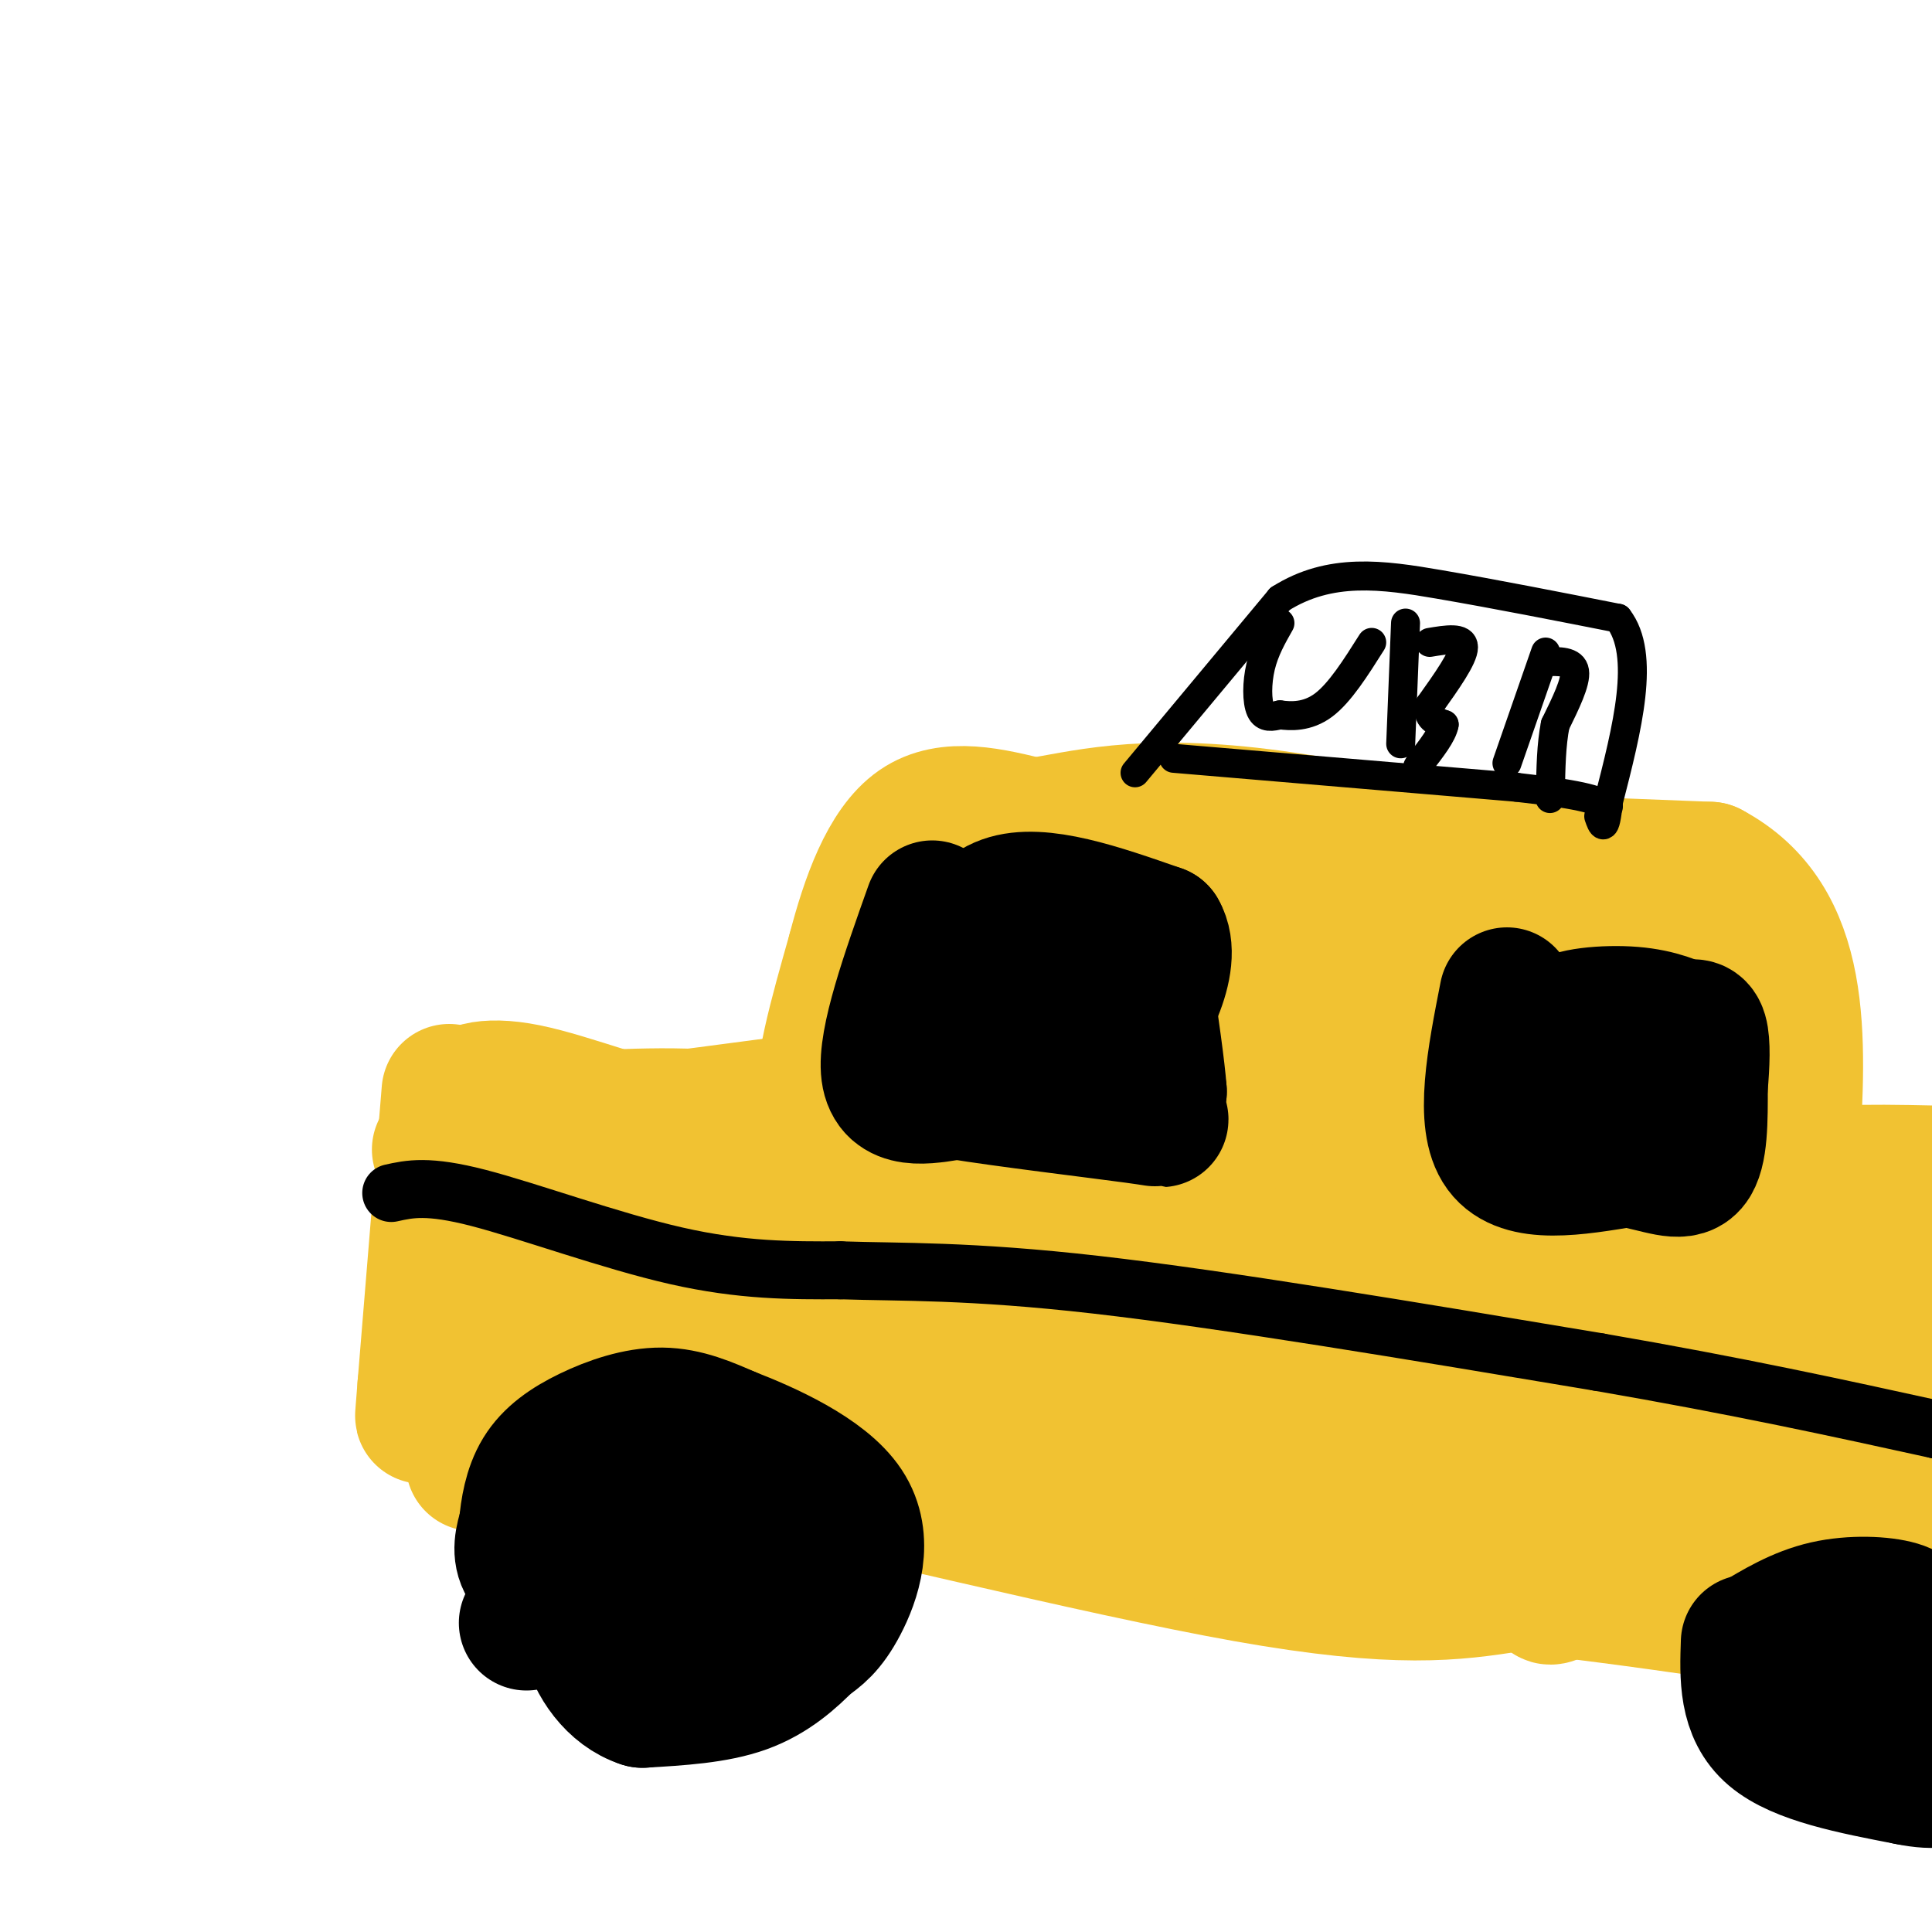 <svg viewBox='0 0 400 400' version='1.1' xmlns='http://www.w3.org/2000/svg' xmlns:xlink='http://www.w3.org/1999/xlink'><g fill='none' stroke='#f1c232' stroke-width='28' stroke-linecap='round' stroke-linejoin='round'><path d='M93,226c0.000,0.000 -5.000,61.000 -5,61'/><path d='M88,287c-0.833,10.333 -0.417,5.667 0,1'/><path d='M91,238c0.000,0.000 76.000,-10.000 76,-10'/><path d='M167,228c12.444,-0.178 5.556,4.378 4,0c-1.556,-4.378 2.222,-17.689 6,-31'/><path d='M177,197c2.756,-10.600 6.644,-21.600 13,-26c6.356,-4.400 15.178,-2.200 24,0'/><path d='M214,171c9.600,-1.467 21.600,-5.133 47,-2c25.400,3.133 64.200,13.067 103,23'/><path d='M252,176c0.000,0.000 102.000,4.000 102,4'/><path d='M354,180c19.833,10.500 18.417,34.750 17,59'/><path d='M371,239c1.667,10.333 -2.667,6.667 2,5c4.667,-1.667 18.333,-1.333 32,-1'/><path d='M98,303c13.833,-2.417 27.667,-4.833 50,-2c22.333,2.833 53.167,10.917 84,19'/><path d='M114,301c3.356,-2.200 6.711,-4.400 34,1c27.289,5.400 78.511,18.400 110,24c31.489,5.600 43.244,3.800 55,2'/><path d='M313,328c24.500,2.500 58.250,7.750 92,13'/><path d='M117,284c-9.978,3.556 -19.956,7.111 -21,4c-1.044,-3.111 6.844,-12.889 15,-20c8.156,-7.111 16.578,-11.556 25,-16'/><path d='M136,252c4.679,0.679 3.875,10.375 -1,18c-4.875,7.625 -13.821,13.179 -17,12c-3.179,-1.179 -0.589,-9.089 2,-17'/><path d='M120,265c1.976,-3.321 5.917,-3.125 4,-4c-1.917,-0.875 -9.690,-2.821 -12,-4c-2.310,-1.179 0.845,-1.589 4,-2'/><path d='M116,255c9.429,-2.258 31.002,-6.904 40,-5c8.998,1.904 5.423,10.359 1,21c-4.423,10.641 -9.692,23.469 -9,26c0.692,2.531 7.346,-5.234 14,-13'/><path d='M162,284c4.929,-4.429 10.250,-9.000 11,-13c0.750,-4.000 -3.071,-7.429 1,-19c4.071,-11.571 16.036,-31.286 28,-51'/><path d='M202,201c6.978,-14.022 10.422,-23.578 9,-15c-1.422,8.578 -7.711,35.289 -14,62'/><path d='M197,248c-6.833,21.524 -16.917,44.333 -17,52c-0.083,7.667 9.833,0.190 17,-6c7.167,-6.190 11.583,-11.095 16,-16'/><path d='M213,278c7.956,-14.356 19.844,-42.244 26,-59c6.156,-16.756 6.578,-22.378 7,-28'/><path d='M246,191c-10.474,-7.526 -40.160,-12.342 -53,-7c-12.840,5.342 -8.833,20.840 -9,30c-0.167,9.160 -4.509,11.981 0,15c4.509,3.019 17.868,6.236 33,7c15.132,0.764 32.038,-0.925 39,-3c6.962,-2.075 3.981,-4.538 1,-7'/><path d='M257,226c0.074,-2.769 -0.240,-6.190 0,-8c0.240,-1.810 1.034,-2.008 -4,-4c-5.034,-1.992 -15.897,-5.778 -26,-8c-10.103,-2.222 -19.448,-2.880 -23,-1c-3.552,1.880 -1.313,6.298 -7,10c-5.687,3.702 -19.300,6.689 -1,11c18.300,4.311 68.514,9.946 82,11c13.486,1.054 -9.757,-2.473 -33,-6'/><path d='M245,231c-9.562,0.044 -16.968,3.153 -19,1c-2.032,-2.153 1.311,-9.567 9,-16c7.689,-6.433 19.724,-11.886 32,-15c12.276,-3.114 24.793,-3.890 36,-1c11.207,2.890 21.103,9.445 31,16'/><path d='M334,216c9.325,0.606 17.139,-5.879 17,-6c-0.139,-0.121 -8.230,6.121 -18,9c-9.770,2.879 -21.220,2.394 -30,4c-8.780,1.606 -14.890,5.303 -21,9'/><path d='M282,232c-4.487,1.519 -5.205,0.816 -14,-1c-8.795,-1.816 -25.666,-4.746 -20,-8c5.666,-3.254 33.869,-6.831 52,-9c18.131,-2.169 26.189,-2.930 36,-2c9.811,0.930 21.375,3.551 26,4c4.625,0.449 2.313,-1.276 0,-3'/><path d='M362,213c-2.596,-2.352 -9.088,-6.734 -16,-2c-6.912,4.734 -14.246,18.582 -18,24c-3.754,5.418 -3.930,2.405 -7,15c-3.070,12.595 -9.035,40.797 -15,69'/><path d='M258,254c-8.622,6.356 -17.244,12.711 -24,22c-6.756,9.289 -11.644,21.511 -12,26c-0.356,4.489 3.822,1.244 8,-2'/><path d='M230,300c4.750,-1.083 12.625,-2.792 23,-14c10.375,-11.208 23.250,-31.917 31,-42c7.750,-10.083 10.375,-9.542 13,-9'/><path d='M297,235c6.617,-5.415 16.660,-14.451 6,-5c-10.660,9.451 -42.024,37.391 -57,52c-14.976,14.609 -13.565,15.888 -13,18c0.565,2.112 0.282,5.056 0,8'/><path d='M233,308c7.615,0.863 26.651,-0.981 38,-1c11.349,-0.019 15.011,1.785 23,-8c7.989,-9.785 20.306,-31.159 26,-40c5.694,-8.841 4.764,-5.150 0,-6c-4.764,-0.850 -13.361,-6.243 -21,-4c-7.639,2.243 -14.319,12.121 -21,22'/><path d='M278,271c-6.969,7.253 -13.892,14.385 -20,23c-6.108,8.615 -11.400,18.711 -10,22c1.400,3.289 9.492,-0.230 17,-3c7.508,-2.770 14.431,-4.791 25,-14c10.569,-9.209 24.785,-25.604 39,-42'/><path d='M329,257c12.741,-9.093 25.093,-10.824 26,-12c0.907,-1.176 -9.633,-1.796 -22,1c-12.367,2.796 -26.562,9.007 -33,15c-6.438,5.993 -5.118,11.767 -9,19c-3.882,7.233 -12.966,15.924 -16,19c-3.034,3.076 -0.017,0.538 3,-2'/><path d='M278,297c10.440,-7.393 35.042,-24.875 50,-39c14.958,-14.125 20.274,-24.893 22,-28c1.726,-3.107 -0.137,1.446 -2,6'/><path d='M348,236c-4.086,10.670 -13.301,34.344 -23,51c-9.699,16.656 -19.880,26.292 -19,28c0.880,1.708 12.823,-4.512 25,-15c12.177,-10.488 24.589,-25.244 37,-40'/><path d='M368,260c8.644,-9.822 11.756,-14.378 3,-2c-8.756,12.378 -29.378,41.689 -50,71'/><path d='M321,329c-3.005,7.164 14.482,-10.426 28,-27c13.518,-16.574 23.067,-32.133 32,-43c8.933,-10.867 17.251,-17.041 16,-11c-1.251,6.041 -12.072,24.297 -18,38c-5.928,13.703 -6.964,22.851 -8,32'/><path d='M371,318c-1.488,6.429 -1.208,6.500 0,7c1.208,0.500 3.345,1.429 10,-5c6.655,-6.429 17.827,-20.214 29,-34'/><path d='M398,297c-6.250,15.083 -12.500,30.167 -11,32c1.500,1.833 10.750,-9.583 20,-21'/><path d='M401,280c-1.893,0.423 -3.786,0.845 -4,-4c-0.214,-4.845 1.250,-14.958 -1,-11c-2.250,3.958 -8.214,21.988 -15,33c-6.786,11.012 -14.393,15.006 -22,19'/><path d='M359,317c-4.726,6.238 -5.542,12.333 -8,9c-2.458,-3.333 -6.560,-16.095 -19,-26c-12.440,-9.905 -33.220,-16.952 -54,-24'/><path d='M278,276c-25.289,-10.844 -61.511,-25.956 -84,-34c-22.489,-8.044 -31.244,-9.022 -40,-10'/><path d='M154,232c-13.167,-1.667 -26.083,-0.833 -39,0'/><path d='M115,232c-10.381,-0.628 -16.834,-2.199 -18,-4c-1.166,-1.801 2.955,-3.831 12,-2c9.045,1.831 23.013,7.523 33,9c9.987,1.477 15.994,-1.262 22,-4'/><path d='M164,231c7.333,-1.000 14.667,-1.500 22,-2'/></g>
<g fill='none' stroke='#000000' stroke-width='12' stroke-linecap='round' stroke-linejoin='round'><path d='M81,247c3.800,-0.844 7.600,-1.689 18,1c10.400,2.689 27.400,8.911 41,12c13.600,3.089 23.800,3.044 34,3'/><path d='M174,263c12.444,0.422 26.556,-0.022 53,3c26.444,3.022 65.222,9.511 104,16'/><path d='M331,282c29.000,5.000 49.500,9.500 70,14'/><path d='M401,296c12.000,2.333 7.000,1.167 2,0'/></g>
<g fill='none' stroke='#000000' stroke-width='28' stroke-linecap='round' stroke-linejoin='round'><path d='M109,336c3.200,-1.511 6.400,-3.022 6,-5c-0.400,-1.978 -4.400,-4.422 -6,-7c-1.600,-2.578 -0.800,-5.289 0,-8'/><path d='M109,316c0.268,-3.321 0.938,-7.622 3,-11c2.062,-3.378 5.517,-5.833 10,-8c4.483,-2.167 9.995,-4.048 15,-4c5.005,0.048 9.502,2.024 14,4'/><path d='M151,297c7.571,2.917 19.500,8.208 24,15c4.500,6.792 1.571,15.083 -1,20c-2.571,4.917 -4.786,6.458 -7,8'/><path d='M167,340c-3.044,3.111 -7.156,6.889 -13,9c-5.844,2.111 -13.422,2.556 -21,3'/><path d='M133,352c-5.844,-1.844 -9.956,-7.956 -11,-13c-1.044,-5.044 0.978,-9.022 3,-13'/><path d='M125,326c2.276,-3.590 6.466,-6.065 10,-8c3.534,-1.935 6.413,-3.329 10,-2c3.587,1.329 7.882,5.380 9,9c1.118,3.620 -0.941,6.810 -3,10'/><path d='M151,335c-3.044,2.711 -9.156,4.489 -12,4c-2.844,-0.489 -2.422,-3.244 -2,-6'/><path d='M362,340c-0.250,7.167 -0.500,14.333 5,19c5.500,4.667 16.750,6.833 28,9'/><path d='M395,368c6.333,1.333 8.167,0.167 10,-1'/><path d='M403,363c0.000,0.000 0.100,0.100 0.1,0.1'/><path d='M363,340c4.733,-2.867 9.467,-5.733 15,-7c5.533,-1.267 11.867,-0.933 15,0c3.133,0.933 3.067,2.467 3,4'/><path d='M396,337c1.510,3.499 3.786,10.247 0,16c-3.786,5.753 -13.635,10.510 -18,9c-4.365,-1.510 -3.247,-9.289 -2,-13c1.247,-3.711 2.624,-3.356 4,-3'/><path d='M380,346c2.333,-1.167 6.167,-2.583 10,-4'/><path d='M193,188c-4.917,13.833 -9.833,27.667 -9,34c0.833,6.333 7.417,5.167 14,4'/><path d='M198,226c10.310,1.690 29.083,3.917 37,5c7.917,1.083 4.976,1.024 4,0c-0.976,-1.024 0.012,-3.012 1,-5'/><path d='M240,226c-0.333,-4.667 -1.667,-13.833 -3,-23'/><path d='M237,203c-6.000,-3.833 -19.500,-1.917 -33,0'/><path d='M204,203c-5.667,-3.822 -3.333,-13.378 4,-16c7.333,-2.622 19.667,1.689 32,6'/><path d='M240,193c3.644,6.178 -3.244,18.622 -8,24c-4.756,5.378 -7.378,3.689 -10,2'/><path d='M312,206c-2.583,13.167 -5.167,26.333 -1,32c4.167,5.667 15.083,3.833 26,2'/><path d='M337,240c6.844,1.244 10.956,3.356 13,1c2.044,-2.356 2.022,-9.178 2,-16'/><path d='M352,225c0.444,-4.889 0.556,-9.111 0,-11c-0.556,-1.889 -1.778,-1.444 -3,-1'/><path d='M349,213c-1.964,-0.869 -5.375,-2.542 -11,-3c-5.625,-0.458 -13.464,0.298 -14,2c-0.536,1.702 6.232,4.351 13,7'/><path d='M337,219c2.000,2.500 0.500,5.250 -1,8'/></g>
<g fill='none' stroke='#000000' stroke-width='6' stroke-linecap='round' stroke-linejoin='round'><path d='M235,160c0.000,0.000 30.000,-36.000 30,-36'/><path d='M265,124c10.356,-6.578 21.244,-5.022 33,-3c11.756,2.022 24.378,4.511 37,7'/><path d='M335,128c5.833,7.500 1.917,22.750 -2,38'/><path d='M333,166c-0.667,6.833 -1.333,4.917 -2,3'/><path d='M243,157c0.000,0.000 71.000,6.000 71,6'/><path d='M314,163c15.000,1.667 17.000,2.833 19,4'/><path d='M265,129c-1.600,2.822 -3.200,5.644 -4,9c-0.800,3.356 -0.800,7.244 0,9c0.800,1.756 2.400,1.378 4,1'/><path d='M265,148c2.178,0.289 5.622,0.511 9,-2c3.378,-2.511 6.689,-7.756 10,-13'/><path d='M291,129c0.000,0.000 -1.000,25.000 -1,25'/><path d='M296,133c3.500,-0.583 7.000,-1.167 7,1c0.000,2.167 -3.500,7.083 -7,12'/><path d='M296,146c-0.667,2.667 1.167,3.333 3,4'/><path d='M299,150c-0.333,2.000 -2.667,5.000 -5,8'/><path d='M294,158c-0.833,1.333 -0.417,0.667 0,0'/><path d='M320,135c0.000,0.000 -8.000,23.000 -8,23'/><path d='M320,137c2.833,-0.083 5.667,-0.167 6,2c0.333,2.167 -1.833,6.583 -4,11'/><path d='M322,150c-0.833,4.167 -0.917,9.083 -1,14'/><path d='M321,164c-0.167,2.333 -0.083,1.167 0,0'/></g>
</svg>